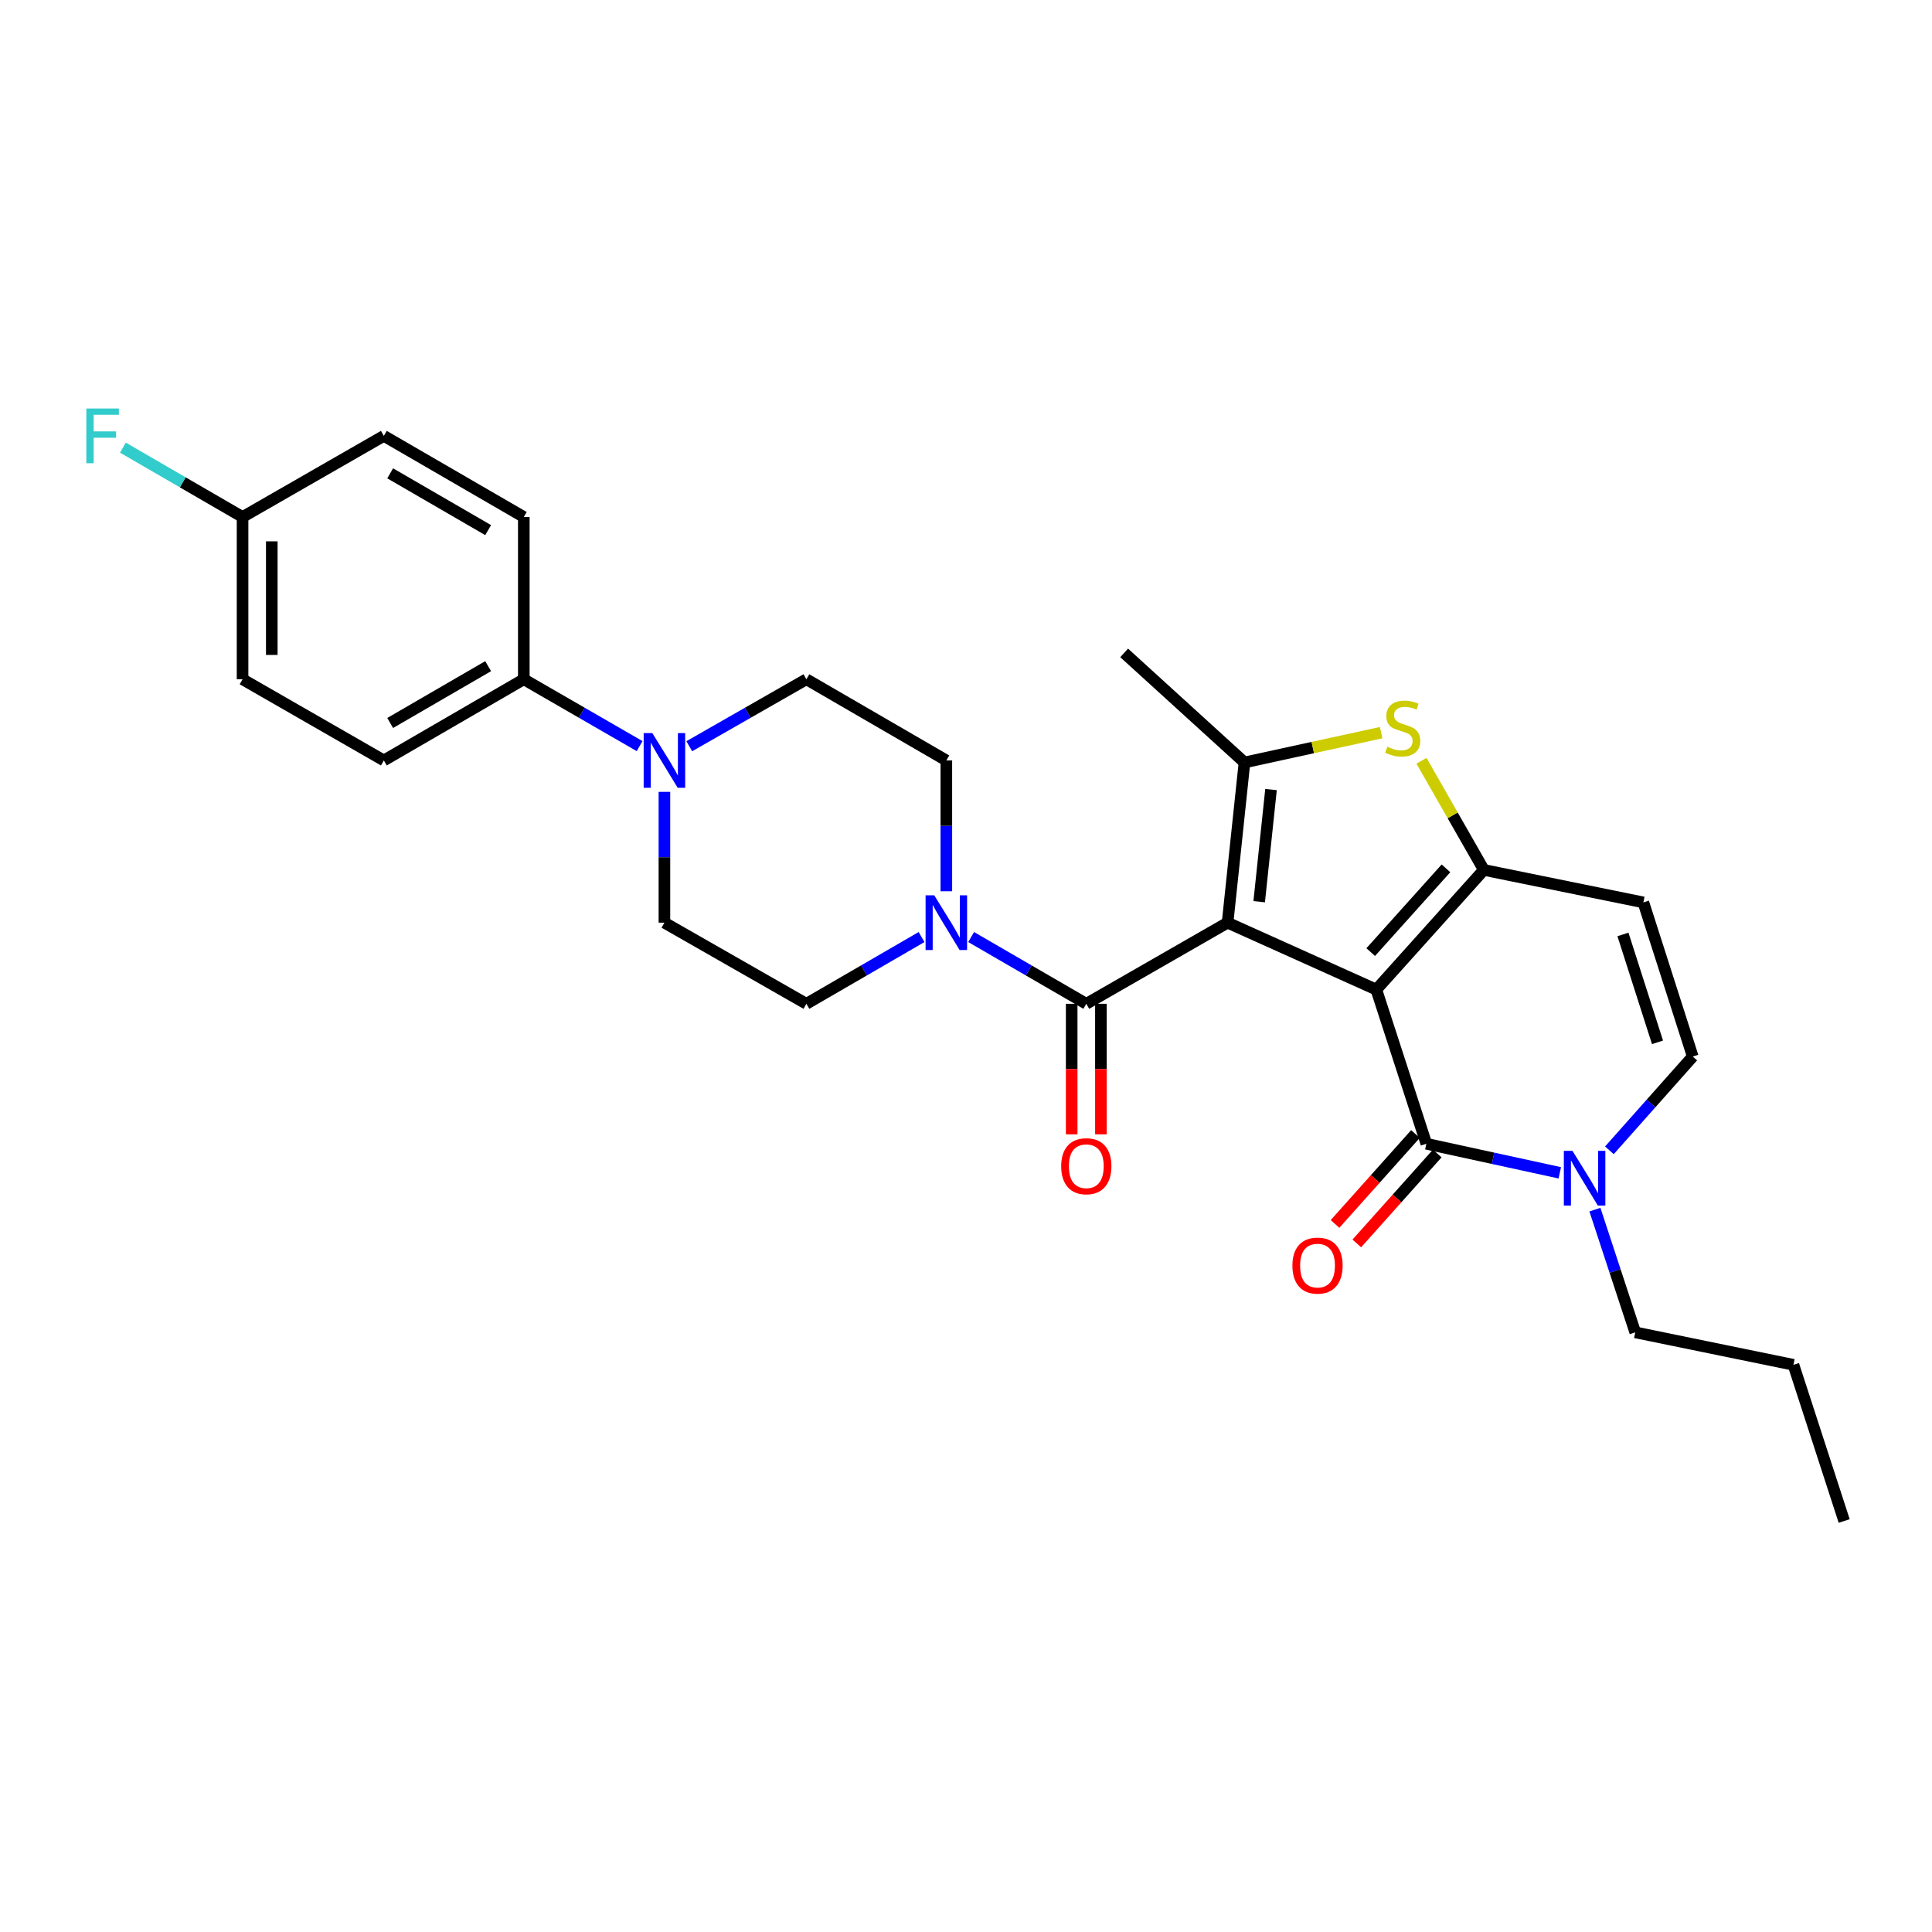 <?xml version='1.0' encoding='iso-8859-1'?>
<svg version='1.1' baseProfile='full'
              xmlns='http://www.w3.org/2000/svg'
                      xmlns:rdkit='http://www.rdkit.org/xml'
                      xmlns:xlink='http://www.w3.org/1999/xlink'
                  xml:space='preserve'
width='1000px' height='1000px' viewBox='0 0 1000 1000'>
<!-- END OF HEADER -->
<rect style='opacity:1.0;fill:#FFFFFF;stroke:none' width='1000' height='1000' x='0' y='0'> </rect>
<path class='bond-0' d='M 712.381,512.21 L 635.394,477.574' style='fill:none;fill-rule:evenodd;stroke:#000000;stroke-width:6px;stroke-linecap:butt;stroke-linejoin:miter;stroke-opacity:1' />
<path class='bond-1' d='M 712.381,512.21 L 768.037,450.267' style='fill:none;fill-rule:evenodd;stroke:#000000;stroke-width:6px;stroke-linecap:butt;stroke-linejoin:miter;stroke-opacity:1' />
<path class='bond-1' d='M 709.476,492.807 L 748.435,449.448' style='fill:none;fill-rule:evenodd;stroke:#000000;stroke-width:6px;stroke-linecap:butt;stroke-linejoin:miter;stroke-opacity:1' />
<path class='bond-3' d='M 712.381,512.21 L 738.276,592.004' style='fill:none;fill-rule:evenodd;stroke:#000000;stroke-width:6px;stroke-linecap:butt;stroke-linejoin:miter;stroke-opacity:1' />
<path class='bond-2' d='M 635.394,477.574 L 644.143,394.645' style='fill:none;fill-rule:evenodd;stroke:#000000;stroke-width:6px;stroke-linecap:butt;stroke-linejoin:miter;stroke-opacity:1' />
<path class='bond-2' d='M 651.751,466.722 L 657.876,408.672' style='fill:none;fill-rule:evenodd;stroke:#000000;stroke-width:6px;stroke-linecap:butt;stroke-linejoin:miter;stroke-opacity:1' />
<path class='bond-4' d='M 635.394,477.574 L 562.265,519.564' style='fill:none;fill-rule:evenodd;stroke:#000000;stroke-width:6px;stroke-linecap:butt;stroke-linejoin:miter;stroke-opacity:1' />
<path class='bond-5' d='M 768.037,450.267 L 751.898,422.024' style='fill:none;fill-rule:evenodd;stroke:#000000;stroke-width:6px;stroke-linecap:butt;stroke-linejoin:miter;stroke-opacity:1' />
<path class='bond-5' d='M 751.898,422.024 L 735.759,393.781' style='fill:none;fill-rule:evenodd;stroke:#CCCC00;stroke-width:6px;stroke-linecap:butt;stroke-linejoin:miter;stroke-opacity:1' />
<path class='bond-7' d='M 768.037,450.267 L 850.613,467.085' style='fill:none;fill-rule:evenodd;stroke:#000000;stroke-width:6px;stroke-linecap:butt;stroke-linejoin:miter;stroke-opacity:1' />
<path class='bond-20' d='M 644.143,394.645 L 581.856,337.939' style='fill:none;fill-rule:evenodd;stroke:#000000;stroke-width:6px;stroke-linecap:butt;stroke-linejoin:miter;stroke-opacity:1' />
<path class='bond-28' d='M 644.143,394.645 L 679.507,386.934' style='fill:none;fill-rule:evenodd;stroke:#000000;stroke-width:6px;stroke-linecap:butt;stroke-linejoin:miter;stroke-opacity:1' />
<path class='bond-28' d='M 679.507,386.934 L 714.871,379.222' style='fill:none;fill-rule:evenodd;stroke:#CCCC00;stroke-width:6px;stroke-linecap:butt;stroke-linejoin:miter;stroke-opacity:1' />
<path class='bond-6' d='M 738.276,592.004 L 772.81,599.528' style='fill:none;fill-rule:evenodd;stroke:#000000;stroke-width:6px;stroke-linecap:butt;stroke-linejoin:miter;stroke-opacity:1' />
<path class='bond-6' d='M 772.81,599.528 L 807.344,607.051' style='fill:none;fill-rule:evenodd;stroke:#0000FF;stroke-width:6px;stroke-linecap:butt;stroke-linejoin:miter;stroke-opacity:1' />
<path class='bond-12' d='M 732.638,586.962 L 711.821,610.238' style='fill:none;fill-rule:evenodd;stroke:#000000;stroke-width:6px;stroke-linecap:butt;stroke-linejoin:miter;stroke-opacity:1' />
<path class='bond-12' d='M 711.821,610.238 L 691.005,633.514' style='fill:none;fill-rule:evenodd;stroke:#FF0000;stroke-width:6px;stroke-linecap:butt;stroke-linejoin:miter;stroke-opacity:1' />
<path class='bond-12' d='M 743.914,597.047 L 723.098,620.323' style='fill:none;fill-rule:evenodd;stroke:#000000;stroke-width:6px;stroke-linecap:butt;stroke-linejoin:miter;stroke-opacity:1' />
<path class='bond-12' d='M 723.098,620.323 L 702.282,643.599' style='fill:none;fill-rule:evenodd;stroke:#FF0000;stroke-width:6px;stroke-linecap:butt;stroke-linejoin:miter;stroke-opacity:1' />
<path class='bond-8' d='M 562.265,519.564 L 532.461,502.289' style='fill:none;fill-rule:evenodd;stroke:#000000;stroke-width:6px;stroke-linecap:butt;stroke-linejoin:miter;stroke-opacity:1' />
<path class='bond-8' d='M 532.461,502.289 L 502.658,485.013' style='fill:none;fill-rule:evenodd;stroke:#0000FF;stroke-width:6px;stroke-linecap:butt;stroke-linejoin:miter;stroke-opacity:1' />
<path class='bond-13' d='M 554.701,519.564 L 554.701,553.348' style='fill:none;fill-rule:evenodd;stroke:#000000;stroke-width:6px;stroke-linecap:butt;stroke-linejoin:miter;stroke-opacity:1' />
<path class='bond-13' d='M 554.701,553.348 L 554.701,587.132' style='fill:none;fill-rule:evenodd;stroke:#FF0000;stroke-width:6px;stroke-linecap:butt;stroke-linejoin:miter;stroke-opacity:1' />
<path class='bond-13' d='M 569.829,519.564 L 569.829,553.348' style='fill:none;fill-rule:evenodd;stroke:#000000;stroke-width:6px;stroke-linecap:butt;stroke-linejoin:miter;stroke-opacity:1' />
<path class='bond-13' d='M 569.829,553.348 L 569.829,587.132' style='fill:none;fill-rule:evenodd;stroke:#FF0000;stroke-width:6px;stroke-linecap:butt;stroke-linejoin:miter;stroke-opacity:1' />
<path class='bond-10' d='M 833.026,595.394 L 854.595,571.128' style='fill:none;fill-rule:evenodd;stroke:#0000FF;stroke-width:6px;stroke-linecap:butt;stroke-linejoin:miter;stroke-opacity:1' />
<path class='bond-10' d='M 854.595,571.128 L 876.163,546.862' style='fill:none;fill-rule:evenodd;stroke:#000000;stroke-width:6px;stroke-linecap:butt;stroke-linejoin:miter;stroke-opacity:1' />
<path class='bond-25' d='M 825.524,626.107 L 835.963,657.866' style='fill:none;fill-rule:evenodd;stroke:#0000FF;stroke-width:6px;stroke-linecap:butt;stroke-linejoin:miter;stroke-opacity:1' />
<path class='bond-25' d='M 835.963,657.866 L 846.402,689.625' style='fill:none;fill-rule:evenodd;stroke:#000000;stroke-width:6px;stroke-linecap:butt;stroke-linejoin:miter;stroke-opacity:1' />
<path class='bond-29' d='M 850.613,467.085 L 876.163,546.862' style='fill:none;fill-rule:evenodd;stroke:#000000;stroke-width:6px;stroke-linecap:butt;stroke-linejoin:miter;stroke-opacity:1' />
<path class='bond-29' d='M 840.038,483.666 L 857.923,539.51' style='fill:none;fill-rule:evenodd;stroke:#000000;stroke-width:6px;stroke-linecap:butt;stroke-linejoin:miter;stroke-opacity:1' />
<path class='bond-14' d='M 489.825,461.315 L 489.825,427.459' style='fill:none;fill-rule:evenodd;stroke:#0000FF;stroke-width:6px;stroke-linecap:butt;stroke-linejoin:miter;stroke-opacity:1' />
<path class='bond-14' d='M 489.825,427.459 L 489.825,393.603' style='fill:none;fill-rule:evenodd;stroke:#000000;stroke-width:6px;stroke-linecap:butt;stroke-linejoin:miter;stroke-opacity:1' />
<path class='bond-15' d='M 476.992,485.013 L 447.188,502.289' style='fill:none;fill-rule:evenodd;stroke:#0000FF;stroke-width:6px;stroke-linecap:butt;stroke-linejoin:miter;stroke-opacity:1' />
<path class='bond-15' d='M 447.188,502.289 L 417.385,519.564' style='fill:none;fill-rule:evenodd;stroke:#000000;stroke-width:6px;stroke-linecap:butt;stroke-linejoin:miter;stroke-opacity:1' />
<path class='bond-9' d='M 343.903,409.862 L 343.903,443.718' style='fill:none;fill-rule:evenodd;stroke:#0000FF;stroke-width:6px;stroke-linecap:butt;stroke-linejoin:miter;stroke-opacity:1' />
<path class='bond-9' d='M 343.903,443.718 L 343.903,477.574' style='fill:none;fill-rule:evenodd;stroke:#000000;stroke-width:6px;stroke-linecap:butt;stroke-linejoin:miter;stroke-opacity:1' />
<path class='bond-11' d='M 331.061,386.19 L 301.09,368.889' style='fill:none;fill-rule:evenodd;stroke:#0000FF;stroke-width:6px;stroke-linecap:butt;stroke-linejoin:miter;stroke-opacity:1' />
<path class='bond-11' d='M 301.09,368.889 L 271.118,351.588' style='fill:none;fill-rule:evenodd;stroke:#000000;stroke-width:6px;stroke-linecap:butt;stroke-linejoin:miter;stroke-opacity:1' />
<path class='bond-30' d='M 356.759,386.252 L 387.072,368.92' style='fill:none;fill-rule:evenodd;stroke:#0000FF;stroke-width:6px;stroke-linecap:butt;stroke-linejoin:miter;stroke-opacity:1' />
<path class='bond-30' d='M 387.072,368.92 L 417.385,351.588' style='fill:none;fill-rule:evenodd;stroke:#000000;stroke-width:6px;stroke-linecap:butt;stroke-linejoin:miter;stroke-opacity:1' />
<path class='bond-18' d='M 271.118,351.588 L 198.678,393.603' style='fill:none;fill-rule:evenodd;stroke:#000000;stroke-width:6px;stroke-linecap:butt;stroke-linejoin:miter;stroke-opacity:1' />
<path class='bond-18' d='M 252.662,344.804 L 201.954,374.214' style='fill:none;fill-rule:evenodd;stroke:#000000;stroke-width:6px;stroke-linecap:butt;stroke-linejoin:miter;stroke-opacity:1' />
<path class='bond-19' d='M 271.118,351.588 L 271.118,267.6' style='fill:none;fill-rule:evenodd;stroke:#000000;stroke-width:6px;stroke-linecap:butt;stroke-linejoin:miter;stroke-opacity:1' />
<path class='bond-17' d='M 489.825,393.603 L 417.385,351.588' style='fill:none;fill-rule:evenodd;stroke:#000000;stroke-width:6px;stroke-linecap:butt;stroke-linejoin:miter;stroke-opacity:1' />
<path class='bond-16' d='M 417.385,519.564 L 343.903,477.574' style='fill:none;fill-rule:evenodd;stroke:#000000;stroke-width:6px;stroke-linecap:butt;stroke-linejoin:miter;stroke-opacity:1' />
<path class='bond-22' d='M 198.678,393.603 L 125.549,351.588' style='fill:none;fill-rule:evenodd;stroke:#000000;stroke-width:6px;stroke-linecap:butt;stroke-linejoin:miter;stroke-opacity:1' />
<path class='bond-23' d='M 271.118,267.6 L 198.678,225.61' style='fill:none;fill-rule:evenodd;stroke:#000000;stroke-width:6px;stroke-linecap:butt;stroke-linejoin:miter;stroke-opacity:1' />
<path class='bond-23' d='M 252.665,274.39 L 201.957,244.997' style='fill:none;fill-rule:evenodd;stroke:#000000;stroke-width:6px;stroke-linecap:butt;stroke-linejoin:miter;stroke-opacity:1' />
<path class='bond-21' d='M 125.549,267.6 L 198.678,225.61' style='fill:none;fill-rule:evenodd;stroke:#000000;stroke-width:6px;stroke-linecap:butt;stroke-linejoin:miter;stroke-opacity:1' />
<path class='bond-24' d='M 125.549,267.6 L 94.585,249.652' style='fill:none;fill-rule:evenodd;stroke:#000000;stroke-width:6px;stroke-linecap:butt;stroke-linejoin:miter;stroke-opacity:1' />
<path class='bond-24' d='M 94.585,249.652 L 63.622,231.704' style='fill:none;fill-rule:evenodd;stroke:#33CCCC;stroke-width:6px;stroke-linecap:butt;stroke-linejoin:miter;stroke-opacity:1' />
<path class='bond-31' d='M 125.549,267.6 L 125.549,351.588' style='fill:none;fill-rule:evenodd;stroke:#000000;stroke-width:6px;stroke-linecap:butt;stroke-linejoin:miter;stroke-opacity:1' />
<path class='bond-31' d='M 140.677,280.198 L 140.677,338.99' style='fill:none;fill-rule:evenodd;stroke:#000000;stroke-width:6px;stroke-linecap:butt;stroke-linejoin:miter;stroke-opacity:1' />
<path class='bond-26' d='M 846.402,689.625 L 928.289,706.426' style='fill:none;fill-rule:evenodd;stroke:#000000;stroke-width:6px;stroke-linecap:butt;stroke-linejoin:miter;stroke-opacity:1' />
<path class='bond-27' d='M 928.289,706.426 L 954.545,787.262' style='fill:none;fill-rule:evenodd;stroke:#000000;stroke-width:6px;stroke-linecap:butt;stroke-linejoin:miter;stroke-opacity:1' />
<path  class='atom-6' d='M 718.047 386.505
Q 718.367 386.625, 719.687 387.185
Q 721.007 387.745, 722.447 388.105
Q 723.927 388.425, 725.367 388.425
Q 728.047 388.425, 729.607 387.145
Q 731.167 385.825, 731.167 383.545
Q 731.167 381.985, 730.367 381.025
Q 729.607 380.065, 728.407 379.545
Q 727.207 379.025, 725.207 378.425
Q 722.687 377.665, 721.167 376.945
Q 719.687 376.225, 718.607 374.705
Q 717.567 373.185, 717.567 370.625
Q 717.567 367.065, 719.967 364.865
Q 722.407 362.665, 727.207 362.665
Q 730.487 362.665, 734.207 364.225
L 733.287 367.305
Q 729.887 365.905, 727.327 365.905
Q 724.567 365.905, 723.047 367.065
Q 721.527 368.185, 721.567 370.145
Q 721.567 371.665, 722.327 372.585
Q 723.127 373.505, 724.247 374.025
Q 725.407 374.545, 727.327 375.145
Q 729.887 375.945, 731.407 376.745
Q 732.927 377.545, 734.007 379.185
Q 735.127 380.785, 735.127 383.545
Q 735.127 387.465, 732.487 389.585
Q 729.887 391.665, 725.527 391.665
Q 723.007 391.665, 721.087 391.105
Q 719.207 390.585, 716.967 389.665
L 718.047 386.505
' fill='#CCCC00'/>
<path  class='atom-7' d='M 813.92 595.687
L 823.2 610.687
Q 824.12 612.167, 825.6 614.847
Q 827.08 617.527, 827.16 617.687
L 827.16 595.687
L 830.92 595.687
L 830.92 624.007
L 827.04 624.007
L 817.08 607.607
Q 815.92 605.687, 814.68 603.487
Q 813.48 601.287, 813.12 600.607
L 813.12 624.007
L 809.44 624.007
L 809.44 595.687
L 813.92 595.687
' fill='#0000FF'/>
<path  class='atom-9' d='M 483.565 463.414
L 492.845 478.414
Q 493.765 479.894, 495.245 482.574
Q 496.725 485.254, 496.805 485.414
L 496.805 463.414
L 500.565 463.414
L 500.565 491.734
L 496.685 491.734
L 486.725 475.334
Q 485.565 473.414, 484.325 471.214
Q 483.125 469.014, 482.765 468.334
L 482.765 491.734
L 479.085 491.734
L 479.085 463.414
L 483.565 463.414
' fill='#0000FF'/>
<path  class='atom-10' d='M 337.643 379.443
L 346.923 394.443
Q 347.843 395.923, 349.323 398.603
Q 350.803 401.283, 350.883 401.443
L 350.883 379.443
L 354.643 379.443
L 354.643 407.763
L 350.763 407.763
L 340.803 391.363
Q 339.643 389.443, 338.403 387.243
Q 337.203 385.043, 336.843 384.363
L 336.843 407.763
L 333.163 407.763
L 333.163 379.443
L 337.643 379.443
' fill='#0000FF'/>
<path  class='atom-13' d='M 668.948 655.069
Q 668.948 648.269, 672.308 644.469
Q 675.668 640.669, 681.948 640.669
Q 688.228 640.669, 691.588 644.469
Q 694.948 648.269, 694.948 655.069
Q 694.948 661.949, 691.548 665.869
Q 688.148 669.749, 681.948 669.749
Q 675.708 669.749, 672.308 665.869
Q 668.948 661.989, 668.948 655.069
M 681.948 666.549
Q 686.268 666.549, 688.588 663.669
Q 690.948 660.749, 690.948 655.069
Q 690.948 649.509, 688.588 646.709
Q 686.268 643.869, 681.948 643.869
Q 677.628 643.869, 675.268 646.669
Q 672.948 649.469, 672.948 655.069
Q 672.948 660.789, 675.268 663.669
Q 677.628 666.549, 681.948 666.549
' fill='#FF0000'/>
<path  class='atom-14' d='M 549.265 603.632
Q 549.265 596.832, 552.625 593.032
Q 555.985 589.232, 562.265 589.232
Q 568.545 589.232, 571.905 593.032
Q 575.265 596.832, 575.265 603.632
Q 575.265 610.512, 571.865 614.432
Q 568.465 618.312, 562.265 618.312
Q 556.025 618.312, 552.625 614.432
Q 549.265 610.552, 549.265 603.632
M 562.265 615.112
Q 566.585 615.112, 568.905 612.232
Q 571.265 609.312, 571.265 603.632
Q 571.265 598.072, 568.905 595.272
Q 566.585 592.432, 562.265 592.432
Q 557.945 592.432, 555.585 595.232
Q 553.265 598.032, 553.265 603.632
Q 553.265 609.352, 555.585 612.232
Q 557.945 615.112, 562.265 615.112
' fill='#FF0000'/>
<path  class='atom-25' d='M 44.689 211.45
L 61.529 211.45
L 61.529 214.69
L 48.489 214.69
L 48.489 223.29
L 60.089 223.29
L 60.089 226.57
L 48.489 226.57
L 48.489 239.77
L 44.689 239.77
L 44.689 211.45
' fill='#33CCCC'/>
</svg>
